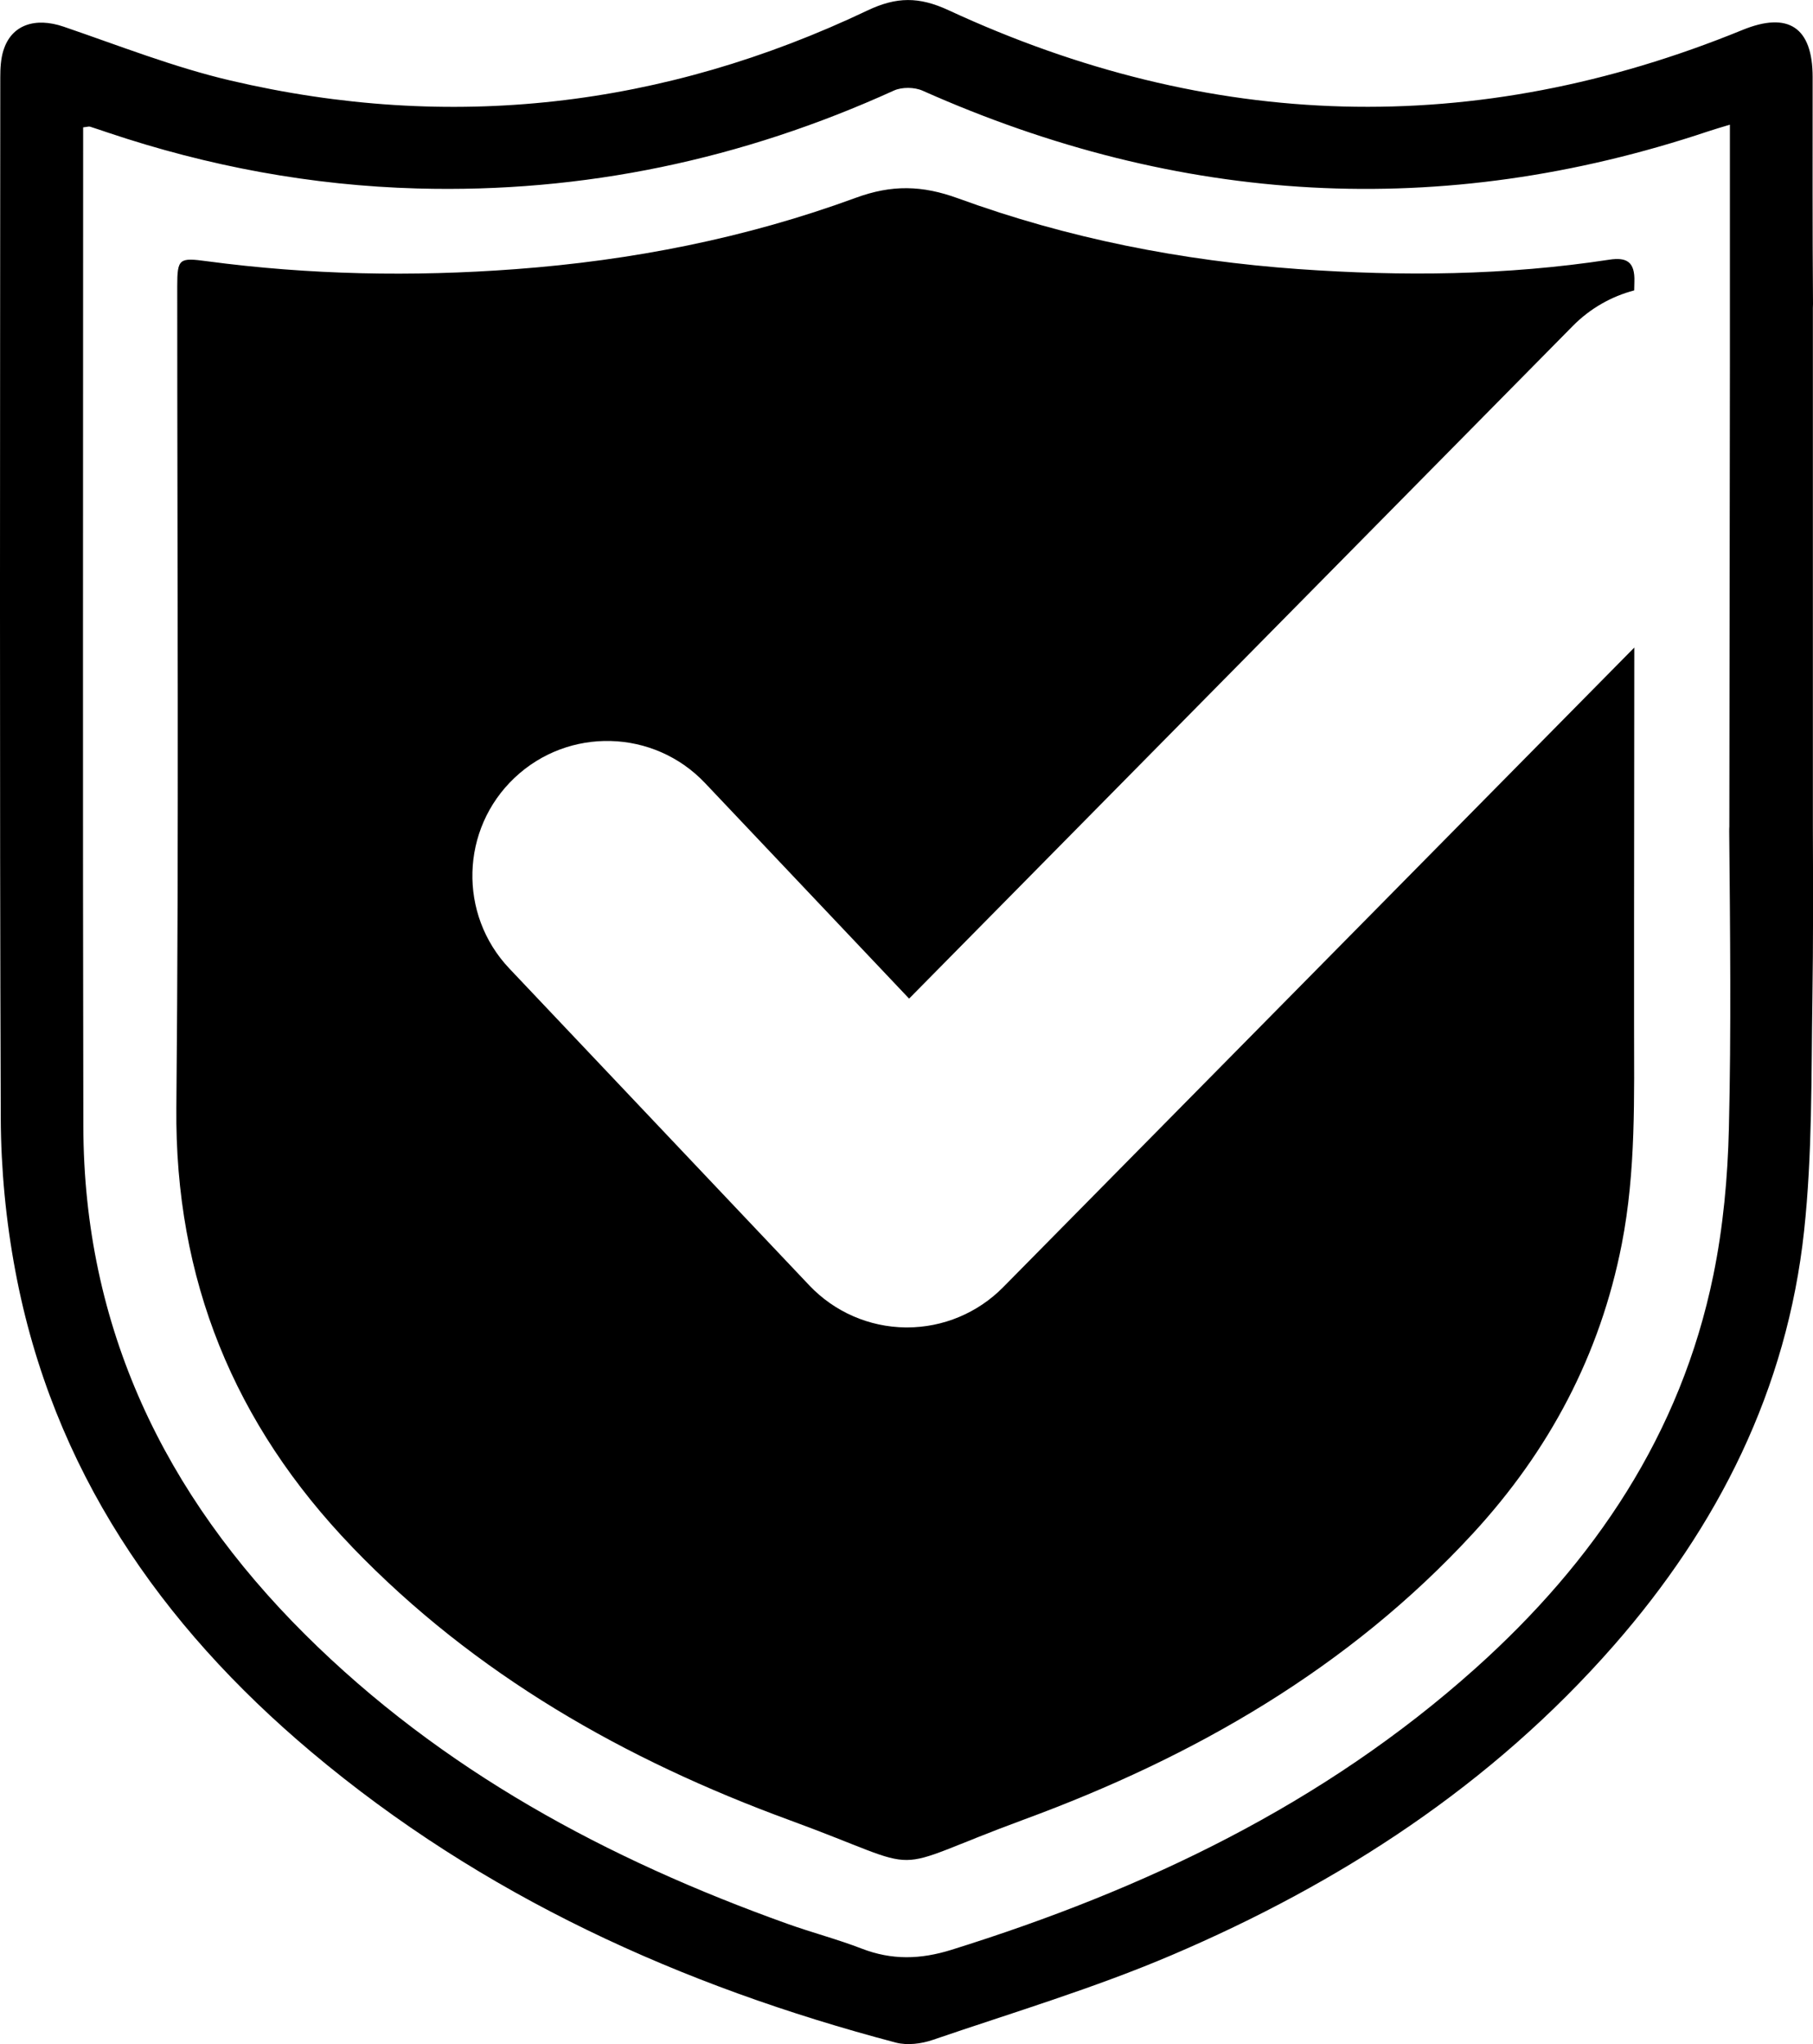 <svg id="Layer_1" data-name="Layer 1" xmlns="http://www.w3.org/2000/svg" viewBox="0 0 454.2 512">
  <path d="M20.83,37.42v-5.52c1.05-.11,1.42-.27,1.73-.17,1.52.47,3.01,1,4.52,1.5,25.13,8.44,50.97,13.25,77.45,13.98,41.68,1.16,81.46-7.27,119.42-24.53,2.01-.91,5.15-.87,7.19.04,64.32,28.65,129.87,32.58,196.81,10.18,1.57-.53,3.17-.98,5.43-1.67v60.65l-.14,115.12c-.02.41-.04.84-.03,1.29.22,24.77.51,49.56-.08,74.32-.29,12.31-1.43,24.77-3.9,36.81-8.15,39.8-29.78,71.77-59.66,98.52-38.02,34.03-82.89,55.36-131.16,70.43-7.83,2.45-14.98,2.63-22.54-.29-6.08-2.35-12.44-4-18.58-6.2-45.11-16.14-86.6-38.4-120.89-72.51-35.22-35.04-55.41-76.88-55.52-127.22-.17-81.58-.05-163.15-.05-244.73h0ZM.86,12.6C.19,14.74.07,17.12.07,19.38.03,106.27-.12,193.16.19,280.04c.05,12.83,1.3,25.84,3.68,38.45,9.31,49.47,36.24,88.47,74.14,120.35,42.86,36.06,92.62,58.59,146.41,72.78,2.85.75,6.4.31,9.25-.67,20.03-6.85,40.41-12.94,59.85-21.23,42.25-18.02,80.2-42.67,110.76-77.55,26.17-29.87,43.41-64.14,47.69-103.86,2.08-19.27,1.78-38.82,2.08-58.25.22-14.02.17-28.05.12-42.51h0V77.13c.02-.32.03-.66.03-1.01-.15-18.93-.09-37.87-.09-56.8,0-12.52-6.12-16.5-17.59-11.81-67.01,27.39-133.41,25.37-198.91-4.96-7.36-3.41-13-3.39-20.28.07-51.11,24.3-104.47,30.48-159.63,17.54-14.2-3.33-27.92-8.75-41.76-13.48-7.15-2.44-13.08-.47-15.07,5.92h0Z"></path>
  <path d="M88.2,387.47c30.78,31.99,68.42,53.35,109.62,68.44,36.52,13.37,22.14,13.29,58.82-.2,42.55-15.65,81.23-37.85,112.33-71.58,19.11-20.72,31.88-44.69,37.32-72.5,3.59-18.37,3.08-36.9,3.08-55.43,0-7.72,0-15.44,0-24.91l.06-69.09-158.14,160.24c-6.35,6.43-15.01,10.05-24.04,10.05-.12,0-.23,0-.35,0-9.16-.09-17.88-3.9-24.17-10.55l-75.14-79.36c-12.82-13.54-12.24-34.92,1.3-47.74,13.54-12.82,34.92-12.24,47.74,1.3l51.12,53.99,166.26-168.47c4.4-4.46,9.74-7.43,15.39-8.92.02-.73.03-1.45.05-2.18.16-4.93-1.86-6.2-6.32-5.51-25.85,3.95-51.77,4.2-77.84,2.35-29.27-2.09-57.77-7.69-85.25-17.71-9.02-3.29-16.61-3.47-25.69-.13-27.46,10.08-55.98,15.68-85.23,17.86-25.87,1.93-51.61,1.44-77.3-1.99-6.87-.92-7.42-.72-7.42,6.21-.01,68.6.43,137.2-.22,205.79-.41,43.01,14.44,79.29,44.03,110.04h0Z"></path>
</svg>